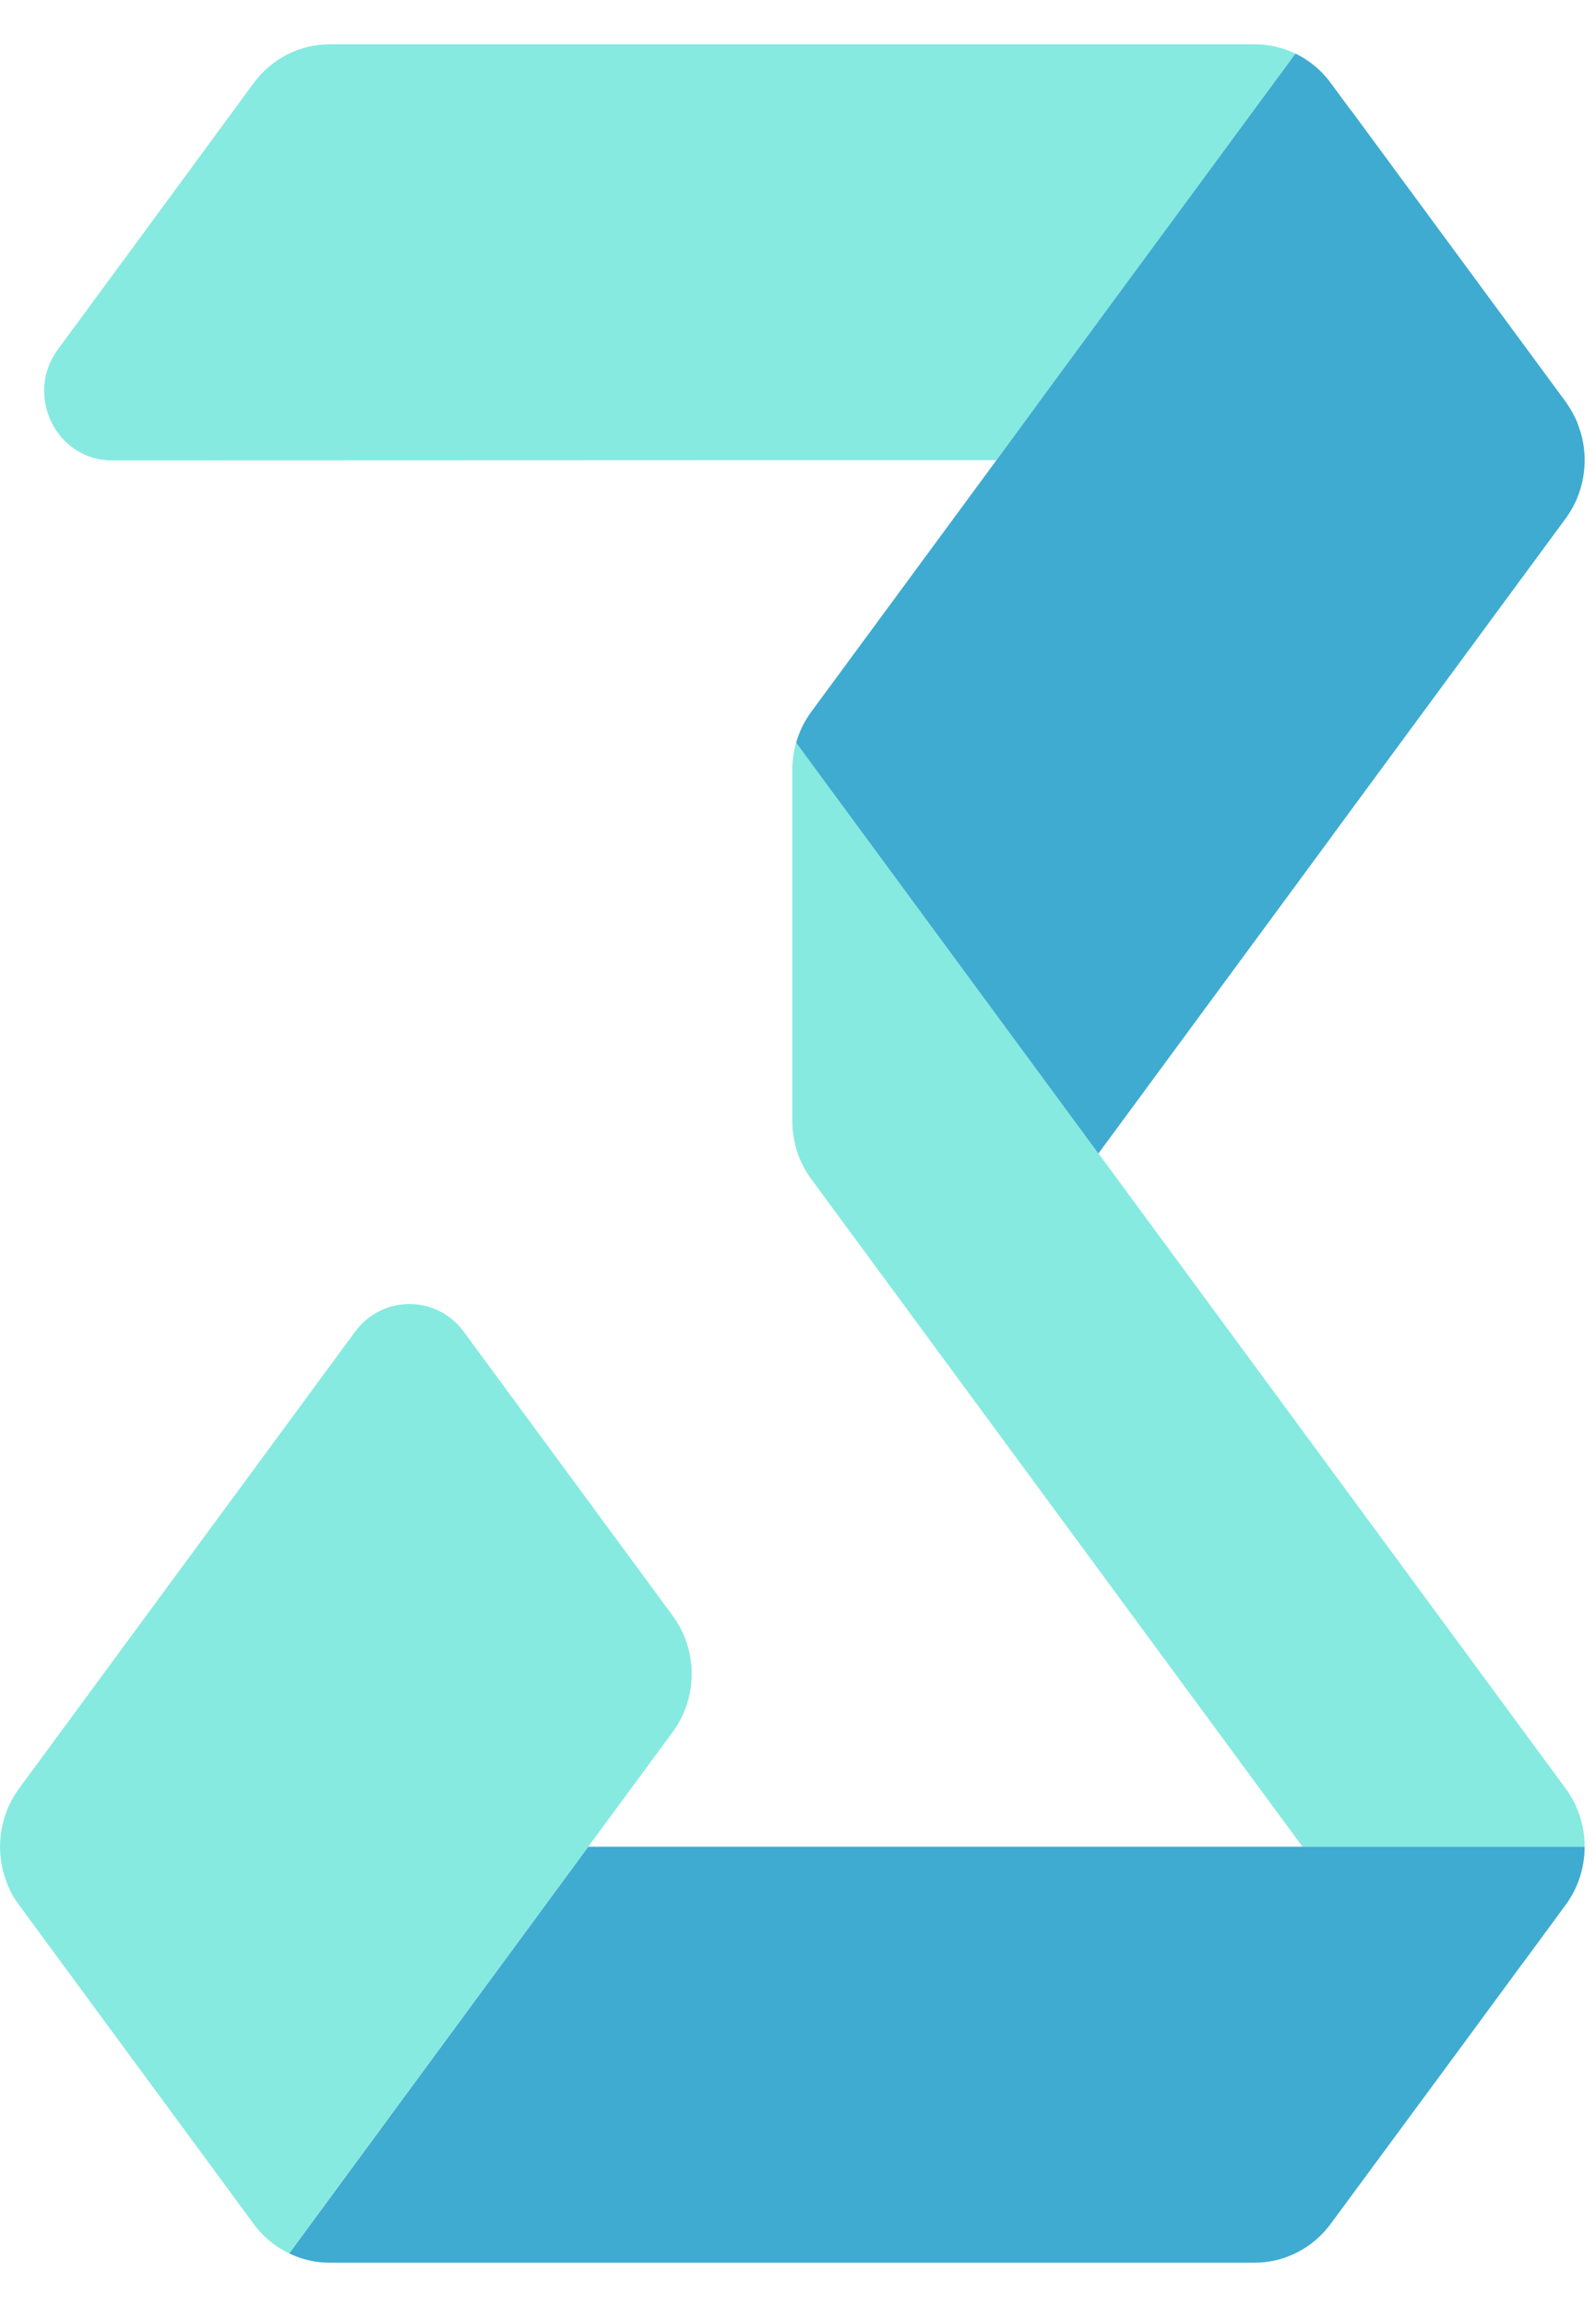 <svg width="18" height="26" viewBox="0 0 18 26" fill="none" xmlns="http://www.w3.org/2000/svg">
<g id="Frame" clip-path="url(#clip0_4930_1974)">
<path id="Vector" d="M11.236 5.189L11.524 4.797L11.813 4.405L14.131 1.256L14.611 0.605C14.468 0.536 14.312 0.499 14.151 0.499H3.72C3.552 0.499 3.387 0.539 3.24 0.614C3.093 0.689 2.962 0.799 2.861 0.936L1.757 2.438L0.652 3.939C0.463 4.197 0.459 4.509 0.58 4.758C0.701 5.006 0.95 5.189 1.266 5.189L9.703 5.186H11.237L11.236 5.189Z" fill="#86EAE0"/>
<path id="Vector_2" d="M8.956 12.841C8.965 12.887 8.976 12.936 8.991 12.981C9.025 13.086 9.076 13.184 9.139 13.273C9.143 13.28 9.146 13.286 9.151 13.29L14.689 20.811H17.872C17.872 20.58 17.8 20.348 17.657 20.155L13.218 14.125L8.979 8.369C8.951 8.467 8.936 8.57 8.936 8.675V12.633C8.936 12.662 8.936 12.692 8.939 12.722C8.942 12.761 8.948 12.8 8.956 12.839V12.841Z" fill="#86EAE0"/>
<path id="Vector_3" d="M15.022 9.422L17.657 5.844C17.8 5.65 17.872 5.419 17.872 5.187C17.872 5.184 17.872 5.183 17.872 5.179C17.872 5.154 17.872 5.128 17.869 5.103C17.869 5.087 17.866 5.072 17.864 5.056C17.864 5.044 17.861 5.033 17.86 5.02C17.857 5 17.852 4.979 17.849 4.961C17.849 4.954 17.846 4.947 17.845 4.94C17.84 4.917 17.834 4.895 17.826 4.872C17.826 4.869 17.825 4.864 17.823 4.861C17.815 4.836 17.806 4.812 17.797 4.787C17.797 4.787 17.797 4.784 17.797 4.783C17.788 4.758 17.776 4.733 17.765 4.708C17.74 4.658 17.713 4.608 17.68 4.561C17.673 4.55 17.667 4.539 17.659 4.529L16.174 2.514L15.247 1.256C15.247 1.256 15.237 1.244 15.23 1.236L15.009 0.936C14.908 0.798 14.778 0.689 14.631 0.614C14.624 0.611 14.617 0.608 14.611 0.604L14.13 1.256L11.812 4.404L11.524 4.797L11.236 5.189L9.151 8.02C9.073 8.126 9.014 8.245 8.979 8.37L12.388 13L15.023 9.422H15.022Z" fill="#3FABD1"/>
<path id="Vector_4" d="M7.586 18.208L5.231 15.009C4.925 14.592 4.311 14.592 4.004 15.009L0.215 20.156C0.023 20.417 -0.04 20.745 0.026 21.05C0.026 21.056 0.029 21.064 0.031 21.072C0.031 21.078 0.034 21.083 0.036 21.089C0.055 21.167 0.085 21.245 0.121 21.319C0.121 21.319 0.121 21.319 0.121 21.32C0.135 21.345 0.149 21.372 0.164 21.395C0.171 21.404 0.177 21.414 0.184 21.423C0.195 21.439 0.204 21.454 0.215 21.469L0.939 22.453L2.176 24.133L2.86 25.062C2.961 25.2 3.091 25.309 3.239 25.384C3.245 25.387 3.252 25.39 3.26 25.395L6.634 20.812L7.586 19.52C7.873 19.131 7.873 18.597 7.586 18.208Z" fill="#86EAE0"/>
<path id="Vector_5" d="M16.642 20.812H6.635L3.262 25.395C3.403 25.464 3.559 25.5 3.72 25.5H14.149C14.487 25.5 14.806 25.337 15.008 25.062L16.415 23.155L17.148 22.159L17.242 22.033L17.664 21.459C17.803 21.267 17.872 21.039 17.872 20.812H16.644H16.642Z" fill="#3FABD1"/>
</g>
<defs>
<clipPath id="clip0_4930_1974">
<rect width="18" height="25" fill="white" transform="translate(0 0.5)"/>
</clipPath>
</defs>
</svg>
